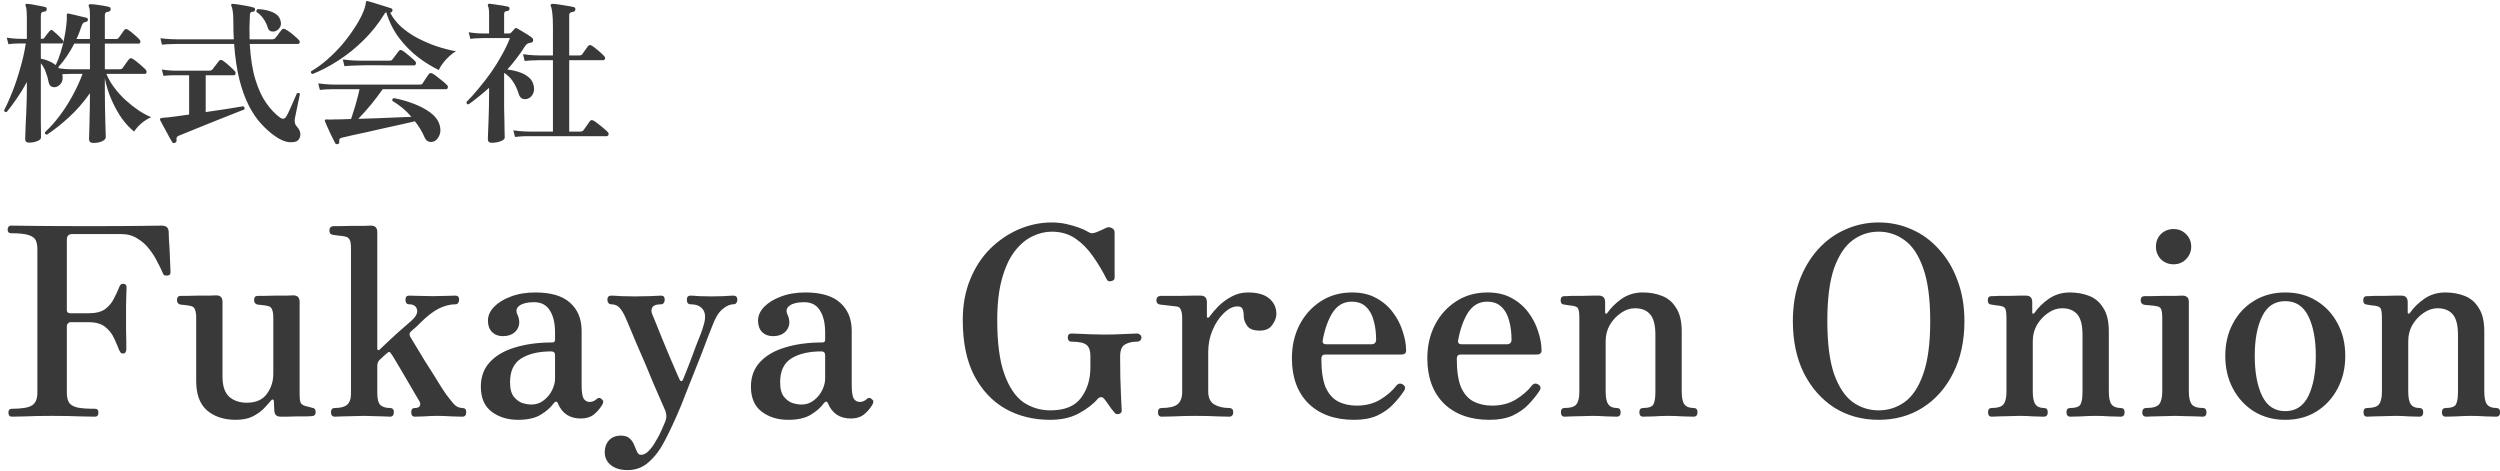 <svg width="228" height="43" viewBox="0 0 228 43" fill="none" xmlns="http://www.w3.org/2000/svg">
<path d="M8.512 13.036C8.251 13.036 8.12 12.919 8.12 12.686C8.12 12.649 8.125 12.49 8.134 12.21C8.143 11.939 8.153 11.599 8.162 11.188C8.171 10.768 8.181 10.325 8.19 9.858C8.199 9.382 8.204 8.929 8.204 8.5C7.616 9.331 6.981 10.059 6.3 10.684C5.619 11.309 4.947 11.841 4.284 12.28C4.144 12.28 4.083 12.205 4.102 12.056C4.559 11.636 4.998 11.146 5.418 10.586C5.847 10.026 6.239 9.419 6.594 8.766C6.958 8.103 7.271 7.427 7.532 6.736H6.51C6.342 6.736 6.188 6.741 6.048 6.75C5.908 6.75 5.787 6.755 5.684 6.764C5.684 6.783 5.684 6.801 5.684 6.82C5.693 6.839 5.698 6.857 5.698 6.876C5.745 7.193 5.693 7.445 5.544 7.632C5.395 7.819 5.217 7.926 5.012 7.954C4.881 7.963 4.76 7.935 4.648 7.87C4.545 7.795 4.475 7.674 4.438 7.506C4.382 7.189 4.293 6.876 4.172 6.568C4.06 6.26 3.911 5.994 3.724 5.77V7.954C3.724 8.523 3.724 9.079 3.724 9.62C3.724 10.152 3.724 10.633 3.724 11.062C3.733 11.491 3.738 11.837 3.738 12.098C3.738 12.359 3.738 12.504 3.738 12.532C3.738 12.672 3.626 12.784 3.402 12.868C3.178 12.961 2.931 13.008 2.66 13.008C2.417 13.008 2.296 12.901 2.296 12.686C2.296 12.639 2.301 12.499 2.31 12.266C2.319 12.042 2.329 11.757 2.338 11.412C2.357 11.057 2.375 10.679 2.394 10.278C2.413 9.877 2.427 9.48 2.436 9.088C2.445 8.696 2.45 8.346 2.45 8.038V7.478C2.161 8.019 1.853 8.523 1.526 8.99C1.209 9.457 0.901 9.867 0.602 10.222C0.453 10.241 0.378 10.18 0.378 10.04C0.621 9.583 0.873 9.023 1.134 8.36C1.395 7.697 1.633 6.983 1.848 6.218C2.072 5.453 2.24 4.701 2.352 3.964H1.96C1.96 3.964 1.895 3.964 1.764 3.964C1.643 3.964 1.489 3.969 1.302 3.978C1.115 3.987 0.938 4.006 0.77 4.034L0.616 3.432C0.943 3.488 1.246 3.521 1.526 3.53C1.815 3.539 1.96 3.544 1.96 3.544H2.45V1.724C2.45 1.369 2.441 1.103 2.422 0.926C2.403 0.739 2.371 0.599 2.324 0.506C2.305 0.459 2.31 0.422 2.338 0.394C2.357 0.347 2.394 0.333 2.45 0.352C2.571 0.352 2.739 0.371 2.954 0.408C3.178 0.445 3.397 0.487 3.612 0.534C3.836 0.571 4.009 0.609 4.13 0.646C4.233 0.674 4.275 0.744 4.256 0.856C4.256 0.968 4.2 1.033 4.088 1.052C3.967 1.061 3.873 1.089 3.808 1.136C3.752 1.183 3.724 1.285 3.724 1.444V3.544H3.794C3.925 3.544 4.013 3.507 4.06 3.432C4.107 3.367 4.181 3.264 4.284 3.124C4.396 2.984 4.48 2.881 4.536 2.816C4.62 2.713 4.718 2.709 4.83 2.802C4.97 2.914 5.129 3.054 5.306 3.222C5.483 3.39 5.619 3.535 5.712 3.656C5.768 3.721 5.782 3.791 5.754 3.866C5.735 3.931 5.693 3.964 5.628 3.964H3.724V5.35C3.957 5.387 4.191 5.457 4.424 5.56C4.667 5.653 4.886 5.779 5.082 5.938C5.241 5.611 5.385 5.238 5.516 4.818C5.656 4.389 5.768 3.955 5.852 3.516C5.945 3.068 6.011 2.657 6.048 2.284C6.095 1.911 6.109 1.617 6.09 1.402C6.09 1.337 6.095 1.295 6.104 1.276C6.123 1.229 6.165 1.215 6.23 1.234C6.342 1.253 6.515 1.29 6.748 1.346C6.981 1.402 7.21 1.458 7.434 1.514C7.667 1.561 7.821 1.598 7.896 1.626C7.999 1.654 8.036 1.724 8.008 1.836C7.999 1.901 7.975 1.943 7.938 1.962C7.901 1.981 7.859 1.995 7.812 2.004C7.719 2.013 7.649 2.041 7.602 2.088C7.555 2.125 7.509 2.2 7.462 2.312C7.397 2.517 7.322 2.727 7.238 2.942C7.163 3.147 7.075 3.353 6.972 3.558H8.204V1.528C8.204 1.285 8.199 1.094 8.19 0.954C8.181 0.814 8.153 0.702 8.106 0.618C8.078 0.571 8.073 0.515 8.092 0.45C8.12 0.403 8.171 0.38 8.246 0.38C8.377 0.38 8.549 0.394 8.764 0.422C8.988 0.45 9.207 0.483 9.422 0.52C9.646 0.557 9.819 0.595 9.94 0.632C10.005 0.641 10.047 0.669 10.066 0.716C10.085 0.763 10.094 0.809 10.094 0.856C10.085 0.977 10.015 1.047 9.884 1.066C9.669 1.085 9.562 1.183 9.562 1.36V3.558H10.584C10.696 3.558 10.78 3.516 10.836 3.432C10.892 3.357 10.976 3.241 11.088 3.082C11.2 2.923 11.279 2.811 11.326 2.746C11.41 2.634 11.513 2.615 11.634 2.69C11.746 2.755 11.872 2.844 12.012 2.956C12.152 3.068 12.287 3.185 12.418 3.306C12.558 3.427 12.661 3.53 12.726 3.614C12.801 3.698 12.824 3.782 12.796 3.866C12.768 3.941 12.717 3.978 12.642 3.978H9.562V6.316H10.92C11.032 6.316 11.121 6.279 11.186 6.204C11.223 6.148 11.279 6.069 11.354 5.966C11.429 5.854 11.503 5.747 11.578 5.644C11.662 5.532 11.723 5.453 11.76 5.406C11.853 5.303 11.961 5.285 12.082 5.35C12.194 5.415 12.329 5.513 12.488 5.644C12.656 5.775 12.815 5.91 12.964 6.05C13.123 6.181 13.235 6.288 13.3 6.372C13.365 6.456 13.384 6.54 13.356 6.624C13.337 6.699 13.291 6.736 13.216 6.736H9.702C9.87 7.156 10.108 7.571 10.416 7.982C10.724 8.393 11.069 8.775 11.452 9.13C11.844 9.485 12.241 9.797 12.642 10.068C13.053 10.339 13.435 10.544 13.79 10.684C13.454 10.833 13.141 11.034 12.852 11.286C12.572 11.538 12.367 11.776 12.236 12C11.863 11.711 11.494 11.319 11.13 10.824C10.775 10.32 10.458 9.751 10.178 9.116C9.898 8.481 9.693 7.823 9.562 7.142V8.36C9.562 8.827 9.567 9.293 9.576 9.76C9.585 10.227 9.595 10.661 9.604 11.062C9.613 11.454 9.623 11.776 9.632 12.028C9.641 12.289 9.646 12.448 9.646 12.504C9.646 12.653 9.534 12.779 9.31 12.882C9.095 12.985 8.829 13.036 8.512 13.036ZM6.51 6.316H8.204V3.978H6.776C6.347 4.809 5.857 5.527 5.306 6.134C5.325 6.143 5.339 6.157 5.348 6.176C5.367 6.195 5.381 6.213 5.39 6.232C5.521 6.241 5.684 6.26 5.88 6.288C6.085 6.307 6.295 6.316 6.51 6.316ZM27.202 12.77C27.062 12.929 26.796 12.994 26.404 12.966C26.021 12.947 25.583 12.765 25.088 12.42C24.649 12.112 24.225 11.734 23.814 11.286C23.403 10.838 23.03 10.287 22.694 9.634C22.358 8.981 22.073 8.197 21.84 7.282C21.607 6.358 21.443 5.266 21.35 4.006C20.855 4.006 20.37 4.006 19.894 4.006C19.418 4.006 18.975 4.006 18.564 4.006C17.883 4.006 17.313 4.006 16.856 4.006C16.408 4.006 16.156 4.006 16.1 4.006C16.1 4.006 15.96 4.011 15.68 4.02C15.4 4.02 15.097 4.039 14.77 4.076L14.63 3.488C15.022 3.535 15.363 3.563 15.652 3.572C15.951 3.581 16.1 3.586 16.1 3.586H21.322C21.294 3.054 21.28 2.499 21.28 1.92C21.28 1.519 21.261 1.215 21.224 1.01C21.196 0.805 21.154 0.646 21.098 0.534C21.07 0.487 21.07 0.441 21.098 0.394C21.135 0.357 21.182 0.343 21.238 0.352C21.387 0.361 21.579 0.385 21.812 0.422C22.055 0.459 22.297 0.501 22.54 0.548C22.783 0.595 22.979 0.641 23.128 0.688C23.231 0.716 23.273 0.781 23.254 0.884C23.254 1.005 23.193 1.066 23.072 1.066C22.969 1.075 22.899 1.099 22.862 1.136C22.825 1.173 22.801 1.248 22.792 1.36C22.773 1.761 22.759 2.149 22.75 2.522C22.75 2.886 22.755 3.241 22.764 3.586H24.822C24.953 3.586 25.051 3.544 25.116 3.46C25.163 3.413 25.223 3.339 25.298 3.236C25.373 3.133 25.447 3.031 25.522 2.928C25.606 2.825 25.662 2.755 25.69 2.718C25.774 2.615 25.877 2.597 25.998 2.662C26.119 2.718 26.264 2.807 26.432 2.928C26.6 3.049 26.759 3.18 26.908 3.32C27.067 3.451 27.183 3.563 27.258 3.656C27.333 3.731 27.356 3.81 27.328 3.894C27.3 3.969 27.249 4.006 27.174 4.006H22.778C22.853 5.303 23.025 6.391 23.296 7.268C23.567 8.145 23.898 8.859 24.29 9.41C24.682 9.961 25.093 10.395 25.522 10.712C25.774 10.899 25.975 10.861 26.124 10.6C26.208 10.46 26.311 10.255 26.432 9.984C26.553 9.704 26.675 9.429 26.796 9.158C26.917 8.878 27.011 8.663 27.076 8.514C27.132 8.486 27.188 8.477 27.244 8.486C27.3 8.486 27.337 8.509 27.356 8.556L26.894 10.782C26.866 10.931 26.866 11.071 26.894 11.202C26.922 11.333 26.987 11.454 27.09 11.566C27.249 11.725 27.347 11.916 27.384 12.14C27.421 12.373 27.361 12.583 27.202 12.77ZM15.96 13.022C15.857 13.078 15.773 13.059 15.708 12.966C15.661 12.891 15.587 12.765 15.484 12.588C15.391 12.42 15.288 12.229 15.176 12.014C15.064 11.809 14.957 11.613 14.854 11.426C14.751 11.23 14.672 11.081 14.616 10.978C14.588 10.922 14.583 10.871 14.602 10.824C14.621 10.796 14.672 10.773 14.756 10.754C14.831 10.745 14.919 10.735 15.022 10.726C15.134 10.717 15.255 10.707 15.386 10.698C15.638 10.661 15.923 10.623 16.24 10.586C16.567 10.539 16.903 10.493 17.248 10.446V6.862H16.03C16.03 6.862 15.965 6.862 15.834 6.862C15.713 6.862 15.563 6.867 15.386 6.876C15.209 6.885 15.05 6.899 14.91 6.918L14.756 6.344C14.952 6.372 15.148 6.395 15.344 6.414C15.54 6.423 15.699 6.433 15.82 6.442C15.951 6.442 16.016 6.442 16.016 6.442H19.082C19.213 6.442 19.311 6.405 19.376 6.33C19.413 6.283 19.469 6.209 19.544 6.106C19.628 5.994 19.712 5.887 19.796 5.784C19.88 5.672 19.936 5.597 19.964 5.56C20.057 5.457 20.165 5.439 20.286 5.504C20.463 5.616 20.669 5.779 20.902 5.994C21.135 6.199 21.308 6.367 21.42 6.498C21.485 6.582 21.504 6.666 21.476 6.75C21.448 6.825 21.397 6.862 21.322 6.862H18.76V10.222C19.46 10.119 20.118 10.021 20.734 9.928C21.359 9.825 21.84 9.746 22.176 9.69C22.307 9.755 22.339 9.853 22.274 9.984C22.041 10.068 21.733 10.189 21.35 10.348C20.967 10.497 20.543 10.665 20.076 10.852C19.609 11.039 19.133 11.23 18.648 11.426C18.172 11.613 17.724 11.795 17.304 11.972C16.893 12.14 16.548 12.28 16.268 12.392C16.119 12.467 16.063 12.593 16.1 12.77C16.128 12.882 16.081 12.966 15.96 13.022ZM25.116 2.844C24.967 2.891 24.827 2.891 24.696 2.844C24.565 2.797 24.477 2.699 24.43 2.55C24.337 2.233 24.201 1.953 24.024 1.71C23.856 1.458 23.651 1.257 23.408 1.108C23.38 1.052 23.375 0.996 23.394 0.94C23.422 0.884 23.464 0.847 23.52 0.828C24.052 0.856 24.495 0.949 24.85 1.108C25.214 1.257 25.447 1.481 25.55 1.78C25.653 2.06 25.648 2.293 25.536 2.48C25.424 2.657 25.284 2.779 25.116 2.844ZM30.814 13.134C30.711 13.171 30.632 13.148 30.576 13.064C30.529 12.98 30.459 12.845 30.366 12.658C30.282 12.481 30.189 12.289 30.086 12.084C29.993 11.879 29.904 11.683 29.82 11.496C29.736 11.309 29.675 11.165 29.638 11.062C29.61 10.997 29.615 10.95 29.652 10.922C29.661 10.903 29.699 10.894 29.764 10.894C29.792 10.894 29.839 10.894 29.904 10.894C29.96 10.894 30.025 10.899 30.1 10.908C30.175 10.908 30.254 10.903 30.338 10.894C30.805 10.894 31.365 10.88 32.018 10.852C32.111 10.591 32.205 10.301 32.298 9.984C32.401 9.657 32.494 9.331 32.578 9.004C32.671 8.677 32.741 8.388 32.788 8.136H30.52C30.52 8.136 30.45 8.136 30.31 8.136C30.179 8.136 30.011 8.141 29.806 8.15C29.601 8.159 29.391 8.178 29.176 8.206L29.022 7.604C29.433 7.66 29.783 7.693 30.072 7.702C30.361 7.711 30.506 7.716 30.506 7.716H38.22C38.304 7.716 38.369 7.711 38.416 7.702C38.472 7.693 38.519 7.655 38.556 7.59C38.621 7.487 38.71 7.347 38.822 7.17C38.943 6.993 39.037 6.857 39.102 6.764C39.186 6.652 39.303 6.633 39.452 6.708C39.564 6.773 39.709 6.876 39.886 7.016C40.073 7.156 40.25 7.296 40.418 7.436C40.586 7.576 40.703 7.683 40.768 7.758C40.843 7.833 40.866 7.917 40.838 8.01C40.81 8.094 40.754 8.136 40.67 8.136H34.902C34.594 8.575 34.239 9.041 33.838 9.536C33.437 10.021 33.049 10.455 32.676 10.838C33.236 10.819 33.815 10.801 34.412 10.782C35.009 10.754 35.579 10.731 36.12 10.712C36.661 10.684 37.128 10.665 37.52 10.656C37.287 10.376 37.025 10.115 36.736 9.872C36.447 9.629 36.129 9.405 35.784 9.2C35.756 9.06 35.803 8.976 35.924 8.948C36.559 9.069 37.165 9.242 37.744 9.466C38.332 9.69 38.831 9.956 39.242 10.264C39.662 10.572 39.937 10.922 40.068 11.314C40.189 11.687 40.199 12.009 40.096 12.28C39.993 12.551 39.849 12.742 39.662 12.854C39.485 12.947 39.307 12.971 39.13 12.924C38.962 12.877 38.831 12.756 38.738 12.56C38.626 12.299 38.495 12.042 38.346 11.79C38.197 11.538 38.029 11.295 37.842 11.062C37.469 11.146 37.039 11.244 36.554 11.356C36.069 11.459 35.56 11.571 35.028 11.692C34.505 11.813 33.992 11.93 33.488 12.042C32.993 12.154 32.541 12.252 32.13 12.336C31.729 12.429 31.411 12.504 31.178 12.56C31.075 12.588 31.005 12.625 30.968 12.672C30.94 12.728 30.931 12.812 30.94 12.924C30.968 13.027 30.926 13.097 30.814 13.134ZM28.504 6.75C28.364 6.703 28.322 6.619 28.378 6.498C28.891 6.199 29.386 5.84 29.862 5.42C30.347 4.991 30.795 4.538 31.206 4.062C31.617 3.577 31.976 3.096 32.284 2.62C32.601 2.144 32.853 1.701 33.04 1.29C33.227 0.879 33.334 0.539 33.362 0.268C33.362 0.203 33.371 0.161 33.39 0.142C33.418 0.095 33.465 0.081 33.53 0.1C33.633 0.128 33.782 0.17 33.978 0.226C34.174 0.282 34.384 0.347 34.608 0.422C34.832 0.487 35.042 0.553 35.238 0.618C35.434 0.674 35.579 0.721 35.672 0.758C35.728 0.767 35.765 0.8 35.784 0.856C35.803 0.903 35.803 0.949 35.784 0.996C35.737 1.117 35.667 1.164 35.574 1.136C35.826 1.631 36.171 2.074 36.61 2.466C37.058 2.858 37.557 3.199 38.108 3.488C38.668 3.777 39.247 4.025 39.844 4.23C40.451 4.426 41.034 4.575 41.594 4.678C41.389 4.781 41.179 4.935 40.964 5.14C40.749 5.336 40.558 5.546 40.39 5.77C40.222 5.985 40.101 6.19 40.026 6.386C39.41 6.097 38.78 5.709 38.136 5.224C37.492 4.729 36.909 4.137 36.386 3.446C35.873 2.755 35.485 1.976 35.224 1.108C35.159 1.136 35.103 1.192 35.056 1.276C34.505 2.172 33.866 2.975 33.138 3.684C32.419 4.393 31.659 5.005 30.856 5.518C30.063 6.031 29.279 6.442 28.504 6.75ZM31.416 6.036L31.262 5.42C31.663 5.476 32.009 5.509 32.298 5.518C32.597 5.527 32.746 5.532 32.746 5.532H35.49C35.565 5.532 35.625 5.527 35.672 5.518C35.719 5.499 35.761 5.462 35.798 5.406C35.863 5.322 35.957 5.201 36.078 5.042C36.199 4.883 36.293 4.757 36.358 4.664C36.451 4.543 36.563 4.524 36.694 4.608C36.797 4.673 36.923 4.767 37.072 4.888C37.231 5.009 37.38 5.135 37.52 5.266C37.669 5.387 37.781 5.49 37.856 5.574C37.931 5.658 37.954 5.747 37.926 5.84C37.898 5.924 37.842 5.966 37.758 5.966C37.702 5.966 37.609 5.966 37.478 5.966C37.347 5.966 37.189 5.966 37.002 5.966C36.666 5.966 36.274 5.966 35.826 5.966C35.378 5.957 34.93 5.952 34.482 5.952C34.043 5.952 33.661 5.952 33.334 5.952C33.017 5.952 32.821 5.957 32.746 5.966C32.746 5.966 32.606 5.971 32.326 5.98C32.046 5.98 31.743 5.999 31.416 6.036ZM46.97 12.49L46.816 11.888C47.217 11.944 47.563 11.977 47.852 11.986C48.151 11.995 48.3 12 48.3 12H50.428V5.49C50.297 5.49 50.176 5.49 50.064 5.49C49.952 5.49 49.849 5.49 49.756 5.49C49.607 5.49 49.481 5.49 49.378 5.49C49.285 5.49 49.219 5.49 49.182 5.49C49.182 5.49 49.042 5.495 48.762 5.504C48.482 5.504 48.179 5.523 47.852 5.56L47.698 4.944C48.099 5 48.445 5.033 48.734 5.042C49.033 5.051 49.182 5.056 49.182 5.056H50.428V2.452C50.428 1.929 50.409 1.514 50.372 1.206C50.335 0.889 50.293 0.683 50.246 0.59C50.199 0.515 50.199 0.455 50.246 0.408C50.274 0.371 50.321 0.352 50.386 0.352C50.517 0.352 50.708 0.371 50.96 0.408C51.221 0.445 51.483 0.487 51.744 0.534C52.005 0.571 52.197 0.609 52.318 0.646C52.439 0.674 52.491 0.749 52.472 0.87C52.463 0.991 52.393 1.061 52.262 1.08C52.159 1.089 52.075 1.117 52.01 1.164C51.945 1.201 51.912 1.271 51.912 1.374V5.056H52.822C52.953 5.056 53.046 5.019 53.102 4.944C53.158 4.869 53.247 4.743 53.368 4.566C53.499 4.389 53.587 4.267 53.634 4.202C53.727 4.09 53.835 4.076 53.956 4.16C54.068 4.216 54.199 4.309 54.348 4.44C54.507 4.561 54.656 4.687 54.796 4.818C54.936 4.939 55.039 5.042 55.104 5.126C55.179 5.201 55.202 5.28 55.174 5.364C55.146 5.448 55.095 5.49 55.02 5.49H51.912V12H52.906C53.055 12 53.158 11.958 53.214 11.874C53.261 11.818 53.321 11.734 53.396 11.622C53.471 11.51 53.545 11.403 53.62 11.3C53.704 11.188 53.76 11.109 53.788 11.062C53.872 10.941 53.989 10.922 54.138 11.006C54.259 11.071 54.404 11.174 54.572 11.314C54.749 11.445 54.917 11.58 55.076 11.72C55.235 11.851 55.351 11.958 55.426 12.042C55.501 12.117 55.524 12.196 55.496 12.28C55.468 12.373 55.412 12.42 55.328 12.42C55.291 12.42 55.207 12.42 55.076 12.42C54.955 12.42 54.801 12.42 54.614 12.42C54.259 12.42 53.825 12.42 53.312 12.42C52.799 12.42 52.262 12.42 51.702 12.42C51.151 12.42 50.624 12.42 50.12 12.42C49.625 12.42 49.21 12.42 48.874 12.42C48.547 12.42 48.356 12.42 48.3 12.42C48.3 12.42 48.16 12.42 47.88 12.42C47.6 12.429 47.297 12.453 46.97 12.49ZM44.842 13.022C44.609 13.022 44.492 12.91 44.492 12.686C44.492 12.649 44.497 12.49 44.506 12.21C44.515 11.939 44.529 11.594 44.548 11.174C44.567 10.754 44.581 10.311 44.59 9.844C44.599 9.368 44.604 8.915 44.604 8.486V8.01C44.305 8.281 43.997 8.542 43.68 8.794C43.372 9.046 43.055 9.289 42.728 9.522C42.663 9.513 42.611 9.489 42.574 9.452C42.546 9.405 42.537 9.354 42.546 9.298C42.91 8.934 43.283 8.519 43.666 8.052C44.058 7.585 44.436 7.095 44.8 6.582C45.164 6.059 45.491 5.532 45.78 5C46.079 4.468 46.321 3.959 46.508 3.474H44.016C44.016 3.474 43.899 3.479 43.666 3.488C43.442 3.488 43.185 3.507 42.896 3.544L42.742 2.942C43.097 2.998 43.395 3.031 43.638 3.04C43.89 3.049 44.016 3.054 44.016 3.054H44.604V1.276C44.604 0.903 44.571 0.665 44.506 0.562C44.478 0.506 44.478 0.455 44.506 0.408C44.525 0.361 44.571 0.338 44.646 0.338C44.758 0.347 44.926 0.371 45.15 0.408C45.374 0.436 45.598 0.469 45.822 0.506C46.046 0.543 46.214 0.576 46.326 0.604C46.438 0.632 46.485 0.702 46.466 0.814C46.457 0.935 46.396 0.996 46.284 0.996C46.191 1.005 46.116 1.029 46.06 1.066C46.004 1.103 45.976 1.173 45.976 1.276V3.054H46.438C46.513 3.054 46.569 3.031 46.606 2.984C46.653 2.937 46.709 2.877 46.774 2.802C46.839 2.727 46.895 2.667 46.942 2.62C46.998 2.545 47.073 2.536 47.166 2.592C47.278 2.648 47.423 2.732 47.6 2.844C47.777 2.947 47.955 3.054 48.132 3.166C48.309 3.278 48.445 3.376 48.538 3.46C48.613 3.525 48.641 3.609 48.622 3.712C48.603 3.815 48.533 3.875 48.412 3.894C48.375 3.903 48.333 3.913 48.286 3.922C48.249 3.931 48.211 3.941 48.174 3.95C48.062 3.997 47.955 4.099 47.852 4.258C47.628 4.613 47.381 4.967 47.11 5.322C46.849 5.667 46.569 6.008 46.27 6.344C46.653 6.381 47.017 6.461 47.362 6.582C47.707 6.694 47.997 6.853 48.23 7.058C48.473 7.263 48.622 7.525 48.678 7.842C48.734 8.131 48.706 8.379 48.594 8.584C48.491 8.78 48.347 8.915 48.16 8.99C47.992 9.055 47.824 9.06 47.656 9.004C47.497 8.939 47.385 8.803 47.32 8.598C47.189 8.169 47.017 7.791 46.802 7.464C46.587 7.128 46.317 6.857 45.99 6.652L45.976 6.666V8.486C45.976 8.915 45.976 9.359 45.976 9.816C45.985 10.264 45.995 10.684 46.004 11.076C46.013 11.468 46.018 11.795 46.018 12.056C46.027 12.317 46.032 12.476 46.032 12.532C46.032 12.672 45.906 12.789 45.654 12.882C45.402 12.975 45.131 13.022 44.842 13.022ZM1.08 38C0.872 38 0.768 37.872 0.768 37.616C0.768 37.392 0.872 37.28 1.08 37.28C1.992 37.28 2.608 37.176 2.928 36.968C3.248 36.76 3.408 36.376 3.408 35.816V22.712C3.408 22.392 3.36 22.128 3.264 21.92C3.168 21.712 2.952 21.552 2.616 21.44C2.28 21.328 1.744 21.272 1.008 21.272C0.8 21.272 0.696 21.152 0.696 20.912C0.696 20.832 0.72 20.76 0.768 20.696C0.832 20.616 0.912 20.576 1.008 20.576C1.136 20.576 1.824 20.584 3.072 20.6C4.336 20.616 6.032 20.624 8.16 20.624C10.176 20.624 11.744 20.616 12.864 20.6C14 20.584 14.624 20.576 14.736 20.576C15.152 20.576 15.368 20.76 15.384 21.128C15.384 21.24 15.392 21.488 15.408 21.872C15.44 22.24 15.464 22.64 15.48 23.072C15.496 23.504 15.512 23.888 15.528 24.224C15.544 24.56 15.552 24.76 15.552 24.824C15.552 24.888 15.536 24.952 15.504 25.016C15.472 25.08 15.392 25.12 15.264 25.136C15.168 25.136 15.08 25.128 15 25.112C14.936 25.08 14.88 25 14.832 24.872C14.72 24.6 14.56 24.272 14.352 23.888C14.16 23.488 13.912 23.096 13.608 22.712C13.32 22.328 12.96 22.008 12.528 21.752C12.112 21.48 11.608 21.344 11.016 21.344H6.6C6.264 21.344 6.096 21.512 6.096 21.848V28.28C6.096 28.472 6.2 28.568 6.408 28.568H8.088C8.744 28.568 9.248 28.44 9.6 28.184C9.952 27.912 10.216 27.592 10.392 27.224C10.584 26.856 10.744 26.512 10.872 26.192C10.904 26.096 10.944 26.024 10.992 25.976C11.04 25.912 11.12 25.88 11.232 25.88C11.44 25.88 11.544 26 11.544 26.24C11.544 26.352 11.536 26.568 11.52 26.888C11.52 27.208 11.512 27.56 11.496 27.944C11.496 28.328 11.496 28.68 11.496 29C11.496 29.288 11.496 29.64 11.496 30.056C11.512 30.456 11.52 30.832 11.52 31.184C11.52 31.536 11.52 31.768 11.52 31.88C11.52 31.96 11.496 32.04 11.448 32.12C11.416 32.2 11.344 32.24 11.232 32.24C11.12 32.24 11.04 32.208 10.992 32.144C10.944 32.08 10.896 31.992 10.848 31.88C10.736 31.592 10.592 31.256 10.416 30.872C10.24 30.472 9.976 30.128 9.624 29.84C9.272 29.536 8.76 29.384 8.088 29.384H6.408C6.328 29.384 6.256 29.424 6.192 29.504C6.128 29.568 6.096 29.64 6.096 29.72V35.816C6.096 36.184 6.16 36.48 6.288 36.704C6.416 36.912 6.664 37.064 7.032 37.16C7.4 37.24 7.944 37.28 8.664 37.28C8.872 37.28 8.976 37.392 8.976 37.616C8.976 37.872 8.872 38 8.664 38C8.504 38 8.064 37.992 7.344 37.976C6.624 37.944 5.76 37.928 4.752 37.928C3.744 37.928 2.92 37.944 2.28 37.976C1.64 37.992 1.24 38 1.08 38ZM21.493 38.288C20.421 38.288 19.549 38 18.877 37.424C18.221 36.848 17.893 35.96 17.893 34.76V29C17.893 28.648 17.853 28.384 17.773 28.208C17.709 28.032 17.565 27.928 17.341 27.896C17.213 27.864 17.061 27.84 16.885 27.824C16.725 27.808 16.581 27.792 16.453 27.776C16.245 27.728 16.141 27.592 16.141 27.368C16.141 27.112 16.253 26.984 16.477 26.984C16.525 26.984 16.701 26.984 17.005 26.984C17.309 26.968 17.653 26.96 18.037 26.96C18.421 26.96 18.773 26.96 19.093 26.96C19.413 26.944 19.621 26.936 19.717 26.936C20.101 26.936 20.293 27.136 20.293 27.536V34.376C20.293 35.192 20.493 35.792 20.893 36.176C21.309 36.544 21.845 36.728 22.501 36.728C23.333 36.728 23.941 36.464 24.325 35.936C24.725 35.408 24.925 34.792 24.925 34.088V29C24.925 28.648 24.885 28.384 24.805 28.208C24.741 28.032 24.597 27.928 24.373 27.896C24.245 27.864 24.093 27.84 23.917 27.824C23.757 27.808 23.613 27.792 23.485 27.776C23.277 27.728 23.173 27.592 23.173 27.368C23.173 27.112 23.285 26.984 23.509 26.984C23.557 26.984 23.733 26.984 24.037 26.984C24.341 26.968 24.685 26.96 25.069 26.96C25.453 26.96 25.805 26.96 26.125 26.96C26.445 26.944 26.653 26.936 26.749 26.936C27.133 26.936 27.325 27.136 27.325 27.536V35.96C27.325 36.376 27.365 36.648 27.445 36.776C27.541 36.904 27.693 36.992 27.901 37.04C27.997 37.056 28.085 37.08 28.165 37.112C28.261 37.128 28.349 37.152 28.429 37.184C28.669 37.2 28.789 37.328 28.789 37.568C28.789 37.824 28.661 37.952 28.405 37.952C28.357 37.952 28.205 37.96 27.949 37.976C27.693 37.976 27.397 37.976 27.061 37.976C26.741 37.976 26.437 37.984 26.149 38C25.877 38 25.693 38 25.597 38C25.229 38 25.037 37.824 25.021 37.472C25.021 37.376 25.013 37.24 24.997 37.064C24.997 36.872 24.989 36.72 24.973 36.608C24.973 36.496 24.941 36.44 24.877 36.44C24.829 36.424 24.765 36.464 24.685 36.56C24.557 36.72 24.357 36.944 24.085 37.232C23.829 37.504 23.485 37.752 23.053 37.976C22.637 38.184 22.117 38.288 21.493 38.288ZM30.545 38C30.305 38 30.185 37.864 30.185 37.592C30.185 37.336 30.305 37.208 30.545 37.208C31.057 37.208 31.425 37.112 31.649 36.92C31.889 36.712 32.009 36.376 32.009 35.912V22.664C32.009 22.232 31.961 21.952 31.865 21.824C31.785 21.68 31.633 21.592 31.409 21.56C31.297 21.528 31.121 21.504 30.881 21.488C30.641 21.456 30.465 21.432 30.353 21.416C30.145 21.384 30.041 21.256 30.041 21.032C30.041 20.792 30.153 20.656 30.377 20.624C30.425 20.624 30.609 20.624 30.929 20.624C31.265 20.608 31.633 20.6 32.033 20.6C32.449 20.6 32.825 20.6 33.161 20.6C33.513 20.584 33.737 20.576 33.833 20.576C34.217 20.576 34.409 20.776 34.409 21.176V31.808C34.409 31.872 34.433 31.912 34.481 31.928C34.545 31.944 34.601 31.92 34.649 31.856C35.305 31.232 35.881 30.696 36.377 30.248C36.889 29.8 37.265 29.472 37.505 29.264C37.937 28.88 38.113 28.536 38.033 28.232C37.953 27.912 37.713 27.752 37.313 27.752C37.201 27.752 37.113 27.712 37.049 27.632C37.001 27.552 36.977 27.456 36.977 27.344C36.977 27.088 37.089 26.96 37.313 26.96C37.489 26.96 37.785 26.968 38.201 26.984C38.633 27 39.057 27.008 39.473 27.008C39.873 27.008 40.273 27 40.673 26.984C41.073 26.968 41.361 26.96 41.537 26.96C41.761 26.96 41.873 27.088 41.873 27.344C41.873 27.456 41.841 27.552 41.777 27.632C41.729 27.712 41.649 27.752 41.537 27.752C41.057 27.752 40.553 27.88 40.025 28.136C39.513 28.392 38.937 28.84 38.297 29.48C38.233 29.544 38.137 29.64 38.009 29.768C37.881 29.88 37.705 30.032 37.481 30.224C37.337 30.352 37.313 30.512 37.409 30.704C37.537 30.912 37.721 31.216 37.961 31.616C38.201 32 38.457 32.424 38.729 32.888C39.017 33.336 39.297 33.776 39.569 34.208C39.841 34.64 40.073 35.016 40.265 35.336C40.473 35.64 40.601 35.832 40.649 35.912C40.905 36.264 41.145 36.568 41.369 36.824C41.593 37.08 41.857 37.208 42.161 37.208C42.401 37.208 42.521 37.336 42.521 37.592C42.521 37.864 42.401 38 42.161 38C41.985 38 41.665 37.992 41.201 37.976C40.737 37.944 40.297 37.928 39.881 37.928C39.481 37.928 39.081 37.944 38.681 37.976C38.297 37.992 38.017 38 37.841 38C37.617 38 37.505 37.864 37.505 37.592C37.505 37.336 37.617 37.208 37.841 37.208C38.097 37.208 38.249 37.136 38.297 36.992C38.361 36.848 38.329 36.688 38.201 36.512C38.153 36.432 38.049 36.256 37.889 35.984C37.729 35.696 37.537 35.368 37.313 35C37.089 34.616 36.865 34.232 36.641 33.848C36.417 33.464 36.217 33.128 36.041 32.84C35.865 32.536 35.737 32.336 35.657 32.24C35.577 32.08 35.473 32.056 35.345 32.168C35.233 32.264 35.113 32.368 34.985 32.48C34.873 32.592 34.745 32.712 34.601 32.84C34.473 32.968 34.409 33.152 34.409 33.392V35.864C34.409 36.424 34.513 36.792 34.721 36.968C34.929 37.128 35.209 37.208 35.561 37.208C35.801 37.208 35.921 37.336 35.921 37.592C35.921 37.864 35.801 38 35.561 38C35.449 38 35.257 37.992 34.985 37.976C34.713 37.96 34.409 37.952 34.073 37.952C33.753 37.936 33.457 37.928 33.185 37.928C32.913 37.928 32.593 37.936 32.225 37.952C31.857 37.952 31.513 37.96 31.193 37.976C30.873 37.992 30.657 38 30.545 38ZM47.26 38.288C46.3 38.288 45.492 38.04 44.836 37.544C44.18 37.048 43.852 36.288 43.852 35.264C43.852 34.368 44.124 33.624 44.668 33.032C45.228 32.424 45.996 31.976 46.972 31.688C47.964 31.384 49.092 31.232 50.356 31.232C50.532 31.232 50.62 31.152 50.62 30.992V30.32C50.62 29.472 50.46 28.8 50.14 28.304C49.836 27.808 49.356 27.56 48.7 27.56C48.108 27.56 47.668 27.664 47.38 27.872C47.092 28.08 47.028 28.352 47.188 28.688C47.428 29.216 47.412 29.68 47.14 30.08C46.868 30.464 46.436 30.656 45.844 30.656C45.444 30.656 45.116 30.528 44.86 30.272C44.62 30.016 44.5 29.672 44.5 29.24C44.5 28.792 44.684 28.376 45.052 27.992C45.42 27.608 45.924 27.296 46.564 27.056C47.22 26.8 47.972 26.672 48.82 26.672C50.244 26.672 51.3 26.984 51.988 27.608C52.692 28.232 53.044 29.088 53.044 30.176V35.12C53.044 35.744 53.108 36.16 53.236 36.368C53.38 36.56 53.556 36.656 53.764 36.656C53.908 36.656 54.028 36.632 54.124 36.584C54.236 36.536 54.324 36.48 54.388 36.416C54.564 36.24 54.74 36.248 54.916 36.44C54.996 36.504 55.028 36.584 55.012 36.68C54.996 36.776 54.956 36.872 54.892 36.968C54.684 37.304 54.428 37.592 54.124 37.832C53.82 38.056 53.436 38.168 52.972 38.168C51.964 38.168 51.268 37.712 50.884 36.8C50.836 36.672 50.772 36.616 50.692 36.632C50.628 36.648 50.564 36.696 50.5 36.776C50.228 37.16 49.828 37.512 49.3 37.832C48.788 38.136 48.108 38.288 47.26 38.288ZM48.436 36.896C48.884 36.896 49.268 36.768 49.588 36.512C49.924 36.256 50.18 35.944 50.356 35.576C50.532 35.208 50.62 34.864 50.62 34.544V32.408C50.62 32.168 50.508 32.048 50.284 32.048C49.132 32.048 48.212 32.264 47.524 32.696C46.852 33.128 46.516 33.848 46.516 34.856C46.516 35.464 46.636 35.912 46.876 36.2C47.116 36.488 47.388 36.68 47.692 36.776C47.996 36.856 48.244 36.896 48.436 36.896ZM57.24 42.872C56.6 42.872 56.088 42.72 55.704 42.416C55.336 42.112 55.152 41.72 55.152 41.24C55.152 40.808 55.28 40.448 55.536 40.16C55.808 39.872 56.168 39.728 56.616 39.728C56.984 39.728 57.256 39.816 57.432 39.992C57.624 40.168 57.76 40.368 57.84 40.592C57.936 40.832 58.024 41.04 58.104 41.216C58.184 41.392 58.304 41.48 58.464 41.48C58.704 41.48 58.936 41.36 59.16 41.12C59.4 40.88 59.616 40.584 59.808 40.232C60.016 39.896 60.192 39.56 60.336 39.224C60.48 38.904 60.584 38.664 60.648 38.504C60.744 38.28 60.784 38.08 60.768 37.904C60.768 37.728 60.712 37.52 60.6 37.28C60.552 37.168 60.44 36.912 60.264 36.512C60.088 36.096 59.872 35.6 59.616 35.024C59.376 34.432 59.12 33.816 58.848 33.176C58.576 32.536 58.312 31.928 58.056 31.352C57.816 30.76 57.608 30.264 57.432 29.864C57.256 29.448 57.144 29.184 57.096 29.072C56.904 28.624 56.712 28.296 56.52 28.088C56.328 27.864 56.072 27.752 55.752 27.752C55.64 27.752 55.552 27.712 55.488 27.632C55.424 27.552 55.392 27.456 55.392 27.344C55.392 27.088 55.512 26.96 55.752 26.96C55.928 26.96 56.224 26.976 56.64 27.008C57.072 27.024 57.496 27.032 57.912 27.032C58.328 27.032 58.784 27.024 59.28 27.008C59.776 26.976 60.112 26.96 60.288 26.96C60.512 26.96 60.624 27.088 60.624 27.344C60.624 27.456 60.592 27.552 60.528 27.632C60.48 27.712 60.4 27.752 60.288 27.752C59.904 27.752 59.648 27.832 59.52 27.992C59.408 28.152 59.384 28.344 59.448 28.568C59.496 28.68 59.608 28.952 59.784 29.384C59.96 29.8 60.16 30.296 60.384 30.872C60.624 31.432 60.856 31.992 61.08 32.552C61.32 33.096 61.52 33.56 61.68 33.944C61.856 34.328 61.952 34.544 61.968 34.592C62.016 34.704 62.072 34.76 62.136 34.76C62.2 34.76 62.248 34.72 62.28 34.64C62.328 34.528 62.416 34.312 62.544 33.992C62.672 33.672 62.816 33.304 62.976 32.888C63.136 32.456 63.296 32.024 63.456 31.592C63.632 31.16 63.784 30.776 63.912 30.44C64.04 30.088 64.12 29.848 64.152 29.72C64.36 29.064 64.352 28.576 64.128 28.256C63.904 27.92 63.52 27.752 62.976 27.752C62.864 27.752 62.776 27.712 62.712 27.632C62.664 27.552 62.64 27.456 62.64 27.344C62.64 27.088 62.752 26.96 62.976 26.96C63.152 26.96 63.408 26.976 63.744 27.008C64.08 27.024 64.448 27.032 64.848 27.032C65.264 27.032 65.664 27.024 66.048 27.008C66.448 26.976 66.728 26.96 66.888 26.96C67.128 26.96 67.248 27.088 67.248 27.344C67.248 27.456 67.216 27.552 67.152 27.632C67.088 27.712 67 27.752 66.888 27.752C66.568 27.752 66.232 27.904 65.88 28.208C65.528 28.496 65.216 29.016 64.944 29.768C64.896 29.896 64.776 30.2 64.584 30.68C64.408 31.16 64.192 31.728 63.936 32.384C63.68 33.04 63.416 33.704 63.144 34.376C62.888 35.032 62.656 35.616 62.448 36.128C62.256 36.64 62.12 36.984 62.04 37.16C61.592 38.232 61.144 39.2 60.696 40.064C60.264 40.928 59.768 41.608 59.208 42.104C58.664 42.616 58.008 42.872 57.24 42.872ZM71.893 38.288C70.933 38.288 70.125 38.04 69.469 37.544C68.813 37.048 68.485 36.288 68.485 35.264C68.485 34.368 68.757 33.624 69.301 33.032C69.861 32.424 70.629 31.976 71.605 31.688C72.597 31.384 73.725 31.232 74.989 31.232C75.165 31.232 75.253 31.152 75.253 30.992V30.32C75.253 29.472 75.093 28.8 74.773 28.304C74.469 27.808 73.989 27.56 73.333 27.56C72.741 27.56 72.301 27.664 72.013 27.872C71.725 28.08 71.661 28.352 71.821 28.688C72.061 29.216 72.045 29.68 71.773 30.08C71.501 30.464 71.069 30.656 70.477 30.656C70.077 30.656 69.749 30.528 69.493 30.272C69.253 30.016 69.133 29.672 69.133 29.24C69.133 28.792 69.317 28.376 69.685 27.992C70.053 27.608 70.557 27.296 71.197 27.056C71.853 26.8 72.605 26.672 73.453 26.672C74.877 26.672 75.933 26.984 76.621 27.608C77.325 28.232 77.677 29.088 77.677 30.176V35.12C77.677 35.744 77.741 36.16 77.869 36.368C78.013 36.56 78.189 36.656 78.397 36.656C78.541 36.656 78.661 36.632 78.757 36.584C78.869 36.536 78.957 36.48 79.021 36.416C79.197 36.24 79.373 36.248 79.549 36.44C79.629 36.504 79.661 36.584 79.645 36.68C79.629 36.776 79.589 36.872 79.525 36.968C79.317 37.304 79.061 37.592 78.757 37.832C78.453 38.056 78.069 38.168 77.605 38.168C76.597 38.168 75.901 37.712 75.517 36.8C75.469 36.672 75.405 36.616 75.325 36.632C75.261 36.648 75.197 36.696 75.133 36.776C74.861 37.16 74.461 37.512 73.933 37.832C73.421 38.136 72.741 38.288 71.893 38.288ZM73.069 36.896C73.517 36.896 73.901 36.768 74.221 36.512C74.557 36.256 74.813 35.944 74.989 35.576C75.165 35.208 75.253 34.864 75.253 34.544V32.408C75.253 32.168 75.141 32.048 74.917 32.048C73.765 32.048 72.845 32.264 72.157 32.696C71.485 33.128 71.149 33.848 71.149 34.856C71.149 35.464 71.269 35.912 71.509 36.2C71.749 36.488 72.021 36.68 72.325 36.776C72.629 36.856 72.877 36.896 73.069 36.896ZM95.772 38.288C94.252 38.288 92.892 37.952 91.692 37.28C90.492 36.592 89.54 35.576 88.836 34.232C88.148 32.888 87.804 31.208 87.804 29.192C87.804 27.816 88.028 26.584 88.476 25.496C88.924 24.392 89.532 23.456 90.3 22.688C91.084 21.92 91.956 21.328 92.916 20.912C93.892 20.496 94.892 20.288 95.916 20.288C96.38 20.288 96.828 20.336 97.26 20.432C97.692 20.528 98.076 20.64 98.412 20.768C98.764 20.896 99.012 21.008 99.156 21.104C99.332 21.216 99.484 21.272 99.612 21.272C99.756 21.256 99.884 21.224 99.996 21.176C100.092 21.144 100.244 21.08 100.452 20.984C100.676 20.872 100.828 20.8 100.908 20.768C101.068 20.704 101.228 20.712 101.388 20.792C101.564 20.872 101.652 21.008 101.652 21.2V25.352C101.652 25.496 101.548 25.592 101.34 25.64C101.132 25.688 100.996 25.632 100.932 25.472C100.564 24.736 100.148 24.04 99.684 23.384C99.22 22.712 98.684 22.168 98.076 21.752C97.468 21.336 96.748 21.128 95.916 21.128C95.324 21.128 94.732 21.272 94.14 21.56C93.564 21.832 93.028 22.288 92.532 22.928C92.052 23.552 91.668 24.384 91.38 25.424C91.092 26.448 90.948 27.704 90.948 29.192C90.948 31.272 91.164 32.912 91.596 34.112C92.028 35.312 92.604 36.168 93.324 36.68C94.06 37.176 94.884 37.424 95.796 37.424C97.092 37.424 98.02 37.048 98.58 36.296C99.156 35.544 99.444 34.608 99.444 33.488V32.456C99.444 31.992 99.332 31.664 99.108 31.472C98.884 31.264 98.42 31.16 97.716 31.16C97.604 31.16 97.516 31.12 97.452 31.04C97.404 30.96 97.38 30.88 97.38 30.8C97.38 30.544 97.492 30.416 97.716 30.416C97.844 30.416 98.068 30.424 98.388 30.44C98.708 30.456 99.076 30.472 99.492 30.488C99.924 30.504 100.34 30.512 100.74 30.512C101.348 30.512 101.94 30.496 102.516 30.464C103.092 30.432 103.484 30.416 103.692 30.416C103.804 30.416 103.9 30.456 103.98 30.536C104.06 30.6 104.1 30.688 104.1 30.8C104.1 30.896 104.06 30.984 103.98 31.064C103.9 31.128 103.804 31.16 103.692 31.16C103.244 31.16 102.876 31.248 102.588 31.424C102.3 31.584 102.156 31.952 102.156 32.528C102.156 33.888 102.18 35.024 102.228 35.936C102.276 36.832 102.3 37.336 102.3 37.448C102.3 37.608 102.212 37.712 102.036 37.76C101.86 37.792 101.732 37.752 101.652 37.64C101.588 37.56 101.484 37.432 101.34 37.256C101.212 37.064 101.084 36.88 100.956 36.704C100.828 36.528 100.748 36.424 100.716 36.392C100.62 36.264 100.516 36.208 100.404 36.224C100.308 36.224 100.22 36.264 100.14 36.344C99.724 36.84 99.148 37.288 98.412 37.688C97.692 38.088 96.812 38.288 95.772 38.288ZM105.942 38C105.718 38 105.606 37.864 105.606 37.592C105.606 37.336 105.718 37.208 105.942 37.208C106.598 37.208 107.07 37.104 107.358 36.896C107.662 36.672 107.814 36.288 107.814 35.744V29.024C107.814 28.688 107.774 28.432 107.694 28.256C107.63 28.064 107.486 27.96 107.262 27.944C107.182 27.928 107.038 27.912 106.83 27.896C106.622 27.864 106.414 27.84 106.206 27.824C106.014 27.808 105.878 27.792 105.798 27.776C105.574 27.744 105.462 27.616 105.462 27.392C105.462 27.152 105.582 27.016 105.822 26.984C105.87 26.984 106.062 26.984 106.398 26.984C106.75 26.984 107.142 26.984 107.574 26.984C108.022 26.968 108.43 26.96 108.798 26.96C109.166 26.96 109.398 26.96 109.494 26.96C109.878 26.96 110.07 27.16 110.07 27.56V28.88C110.07 28.928 110.094 28.96 110.142 28.976C110.19 28.992 110.238 28.968 110.286 28.904C110.542 28.552 110.838 28.208 111.174 27.872C111.526 27.536 111.918 27.256 112.35 27.032C112.798 26.792 113.286 26.672 113.814 26.672C114.678 26.672 115.326 26.856 115.758 27.224C116.19 27.592 116.406 28.064 116.406 28.64C116.406 28.96 116.278 29.296 116.022 29.648C115.782 29.984 115.406 30.152 114.894 30.152C114.334 30.152 113.95 30.008 113.742 29.72C113.534 29.416 113.43 29.128 113.43 28.856C113.43 28.536 113.39 28.304 113.31 28.16C113.246 28.016 113.094 27.944 112.854 27.944C112.438 27.944 112.022 28.152 111.606 28.568C111.19 28.968 110.846 29.488 110.574 30.128C110.318 30.752 110.19 31.408 110.19 32.096V35.696C110.19 36.256 110.366 36.648 110.718 36.872C111.086 37.096 111.542 37.208 112.086 37.208C112.342 37.208 112.47 37.336 112.47 37.592C112.47 37.864 112.342 38 112.086 38C111.926 38 111.582 37.992 111.054 37.976C110.526 37.944 109.838 37.928 108.99 37.928C108.286 37.928 107.646 37.944 107.07 37.976C106.494 37.992 106.118 38 105.942 38ZM123.485 38.288C121.741 38.288 120.357 37.792 119.333 36.8C118.325 35.792 117.821 34.416 117.821 32.672C117.821 31.568 118.045 30.568 118.493 29.672C118.957 28.76 119.605 28.032 120.437 27.488C121.269 26.944 122.229 26.672 123.317 26.672C124.165 26.672 124.893 26.84 125.501 27.176C126.125 27.512 126.637 27.952 127.037 28.496C127.437 29.024 127.733 29.6 127.925 30.224C128.133 30.832 128.237 31.416 128.237 31.976C128.237 32.216 128.085 32.336 127.781 32.336H120.845C120.621 32.336 120.509 32.464 120.509 32.72C120.509 33.824 120.637 34.688 120.893 35.312C121.165 35.92 121.541 36.352 122.021 36.608C122.517 36.864 123.085 36.992 123.725 36.992C124.557 36.992 125.277 36.808 125.885 36.44C126.509 36.056 126.997 35.632 127.349 35.168C127.525 34.96 127.725 34.928 127.949 35.072C128.173 35.216 128.205 35.408 128.045 35.648C127.773 36.064 127.437 36.48 127.037 36.896C126.653 37.296 126.173 37.632 125.597 37.904C125.021 38.16 124.317 38.288 123.485 38.288ZM120.989 31.4H125.045C125.349 31.4 125.501 31.256 125.501 30.968C125.501 30.344 125.429 29.776 125.285 29.264C125.157 28.736 124.925 28.312 124.589 27.992C124.269 27.672 123.829 27.512 123.269 27.512C122.549 27.512 121.973 27.84 121.541 28.496C121.125 29.152 120.821 30 120.629 31.04C120.613 31.136 120.621 31.216 120.653 31.28C120.717 31.36 120.829 31.4 120.989 31.4ZM135.836 38.288C134.092 38.288 132.708 37.792 131.684 36.8C130.676 35.792 130.172 34.416 130.172 32.672C130.172 31.568 130.396 30.568 130.844 29.672C131.308 28.76 131.956 28.032 132.788 27.488C133.62 26.944 134.58 26.672 135.668 26.672C136.516 26.672 137.244 26.84 137.852 27.176C138.476 27.512 138.988 27.952 139.388 28.496C139.788 29.024 140.084 29.6 140.276 30.224C140.484 30.832 140.588 31.416 140.588 31.976C140.588 32.216 140.436 32.336 140.132 32.336H133.196C132.972 32.336 132.86 32.464 132.86 32.72C132.86 33.824 132.988 34.688 133.244 35.312C133.516 35.92 133.892 36.352 134.372 36.608C134.868 36.864 135.436 36.992 136.076 36.992C136.908 36.992 137.628 36.808 138.236 36.44C138.86 36.056 139.348 35.632 139.7 35.168C139.876 34.96 140.076 34.928 140.3 35.072C140.524 35.216 140.556 35.408 140.396 35.648C140.124 36.064 139.788 36.48 139.388 36.896C139.004 37.296 138.524 37.632 137.948 37.904C137.372 38.16 136.668 38.288 135.836 38.288ZM133.34 31.4H137.396C137.7 31.4 137.852 31.256 137.852 30.968C137.852 30.344 137.78 29.776 137.636 29.264C137.508 28.736 137.276 28.312 136.94 27.992C136.62 27.672 136.18 27.512 135.62 27.512C134.9 27.512 134.324 27.84 133.892 28.496C133.476 29.152 133.172 30 132.98 31.04C132.964 31.136 132.972 31.216 133.004 31.28C133.068 31.36 133.18 31.4 133.34 31.4ZM142.692 38C142.468 38 142.356 37.864 142.356 37.592C142.356 37.336 142.468 37.208 142.692 37.208C143.22 37.208 143.572 37.104 143.748 36.896C143.94 36.672 144.036 36.288 144.036 35.744V28.976C144.036 28.656 144.012 28.416 143.964 28.256C143.932 28.08 143.804 27.968 143.58 27.92C143.468 27.888 143.308 27.864 143.1 27.848C142.908 27.816 142.756 27.792 142.644 27.776C142.436 27.76 142.332 27.632 142.332 27.392C142.332 27.136 142.444 27.008 142.668 27.008C142.7 27.008 142.772 27.008 142.884 27.008C142.996 27.008 143.14 27 143.316 26.984C143.588 26.984 143.9 26.984 144.252 26.984C144.62 26.968 144.948 26.96 145.236 26.96C145.54 26.96 145.732 26.96 145.812 26.96C146.196 26.96 146.388 27.16 146.388 27.56V28.496C146.388 28.56 146.412 28.6 146.46 28.616C146.508 28.616 146.556 28.584 146.604 28.52C146.924 28.056 147.356 27.632 147.9 27.248C148.46 26.864 149.1 26.672 149.82 26.672C150.46 26.672 151.044 26.776 151.572 26.984C152.116 27.192 152.548 27.56 152.868 28.088C153.204 28.6 153.372 29.312 153.372 30.224V35.696C153.372 36.256 153.452 36.648 153.612 36.872C153.788 37.096 154.068 37.208 154.452 37.208C154.692 37.208 154.812 37.336 154.812 37.592C154.812 37.864 154.692 38 154.452 38C154.292 38 153.972 37.992 153.492 37.976C153.012 37.944 152.572 37.928 152.172 37.928C151.756 37.928 151.308 37.944 150.828 37.976C150.364 37.992 150.044 38 149.868 38C149.628 38 149.508 37.864 149.508 37.592C149.508 37.336 149.628 37.208 149.868 37.208C150.348 37.208 150.652 37.104 150.78 36.896C150.908 36.672 150.972 36.288 150.972 35.744V30.536C150.972 29.656 150.812 29.032 150.492 28.664C150.172 28.296 149.708 28.112 149.1 28.112C148.668 28.112 148.244 28.256 147.828 28.544C147.428 28.816 147.092 29.176 146.82 29.624C146.564 30.072 146.436 30.568 146.436 31.112V35.696C146.436 36.256 146.516 36.648 146.676 36.872C146.836 37.096 147.092 37.208 147.444 37.208C147.684 37.208 147.804 37.336 147.804 37.592C147.804 37.864 147.684 38 147.444 38C147.268 38 146.956 37.992 146.508 37.976C146.076 37.944 145.652 37.928 145.236 37.928C144.964 37.928 144.652 37.936 144.3 37.952C143.948 37.952 143.62 37.96 143.316 37.976C143.028 37.992 142.82 38 142.692 38ZM171.332 38.288C169.828 38.288 168.484 37.92 167.3 37.184C166.132 36.432 165.204 35.384 164.516 34.04C163.844 32.68 163.508 31.096 163.508 29.288C163.508 27.928 163.708 26.696 164.108 25.592C164.524 24.488 165.084 23.544 165.788 22.76C166.508 21.96 167.34 21.352 168.284 20.936C169.244 20.504 170.26 20.288 171.332 20.288C172.42 20.288 173.436 20.504 174.38 20.936C175.324 21.352 176.148 21.96 176.852 22.76C177.572 23.544 178.132 24.488 178.532 25.592C178.948 26.696 179.156 27.928 179.156 29.288C179.156 31.096 178.812 32.68 178.124 34.04C177.452 35.384 176.524 36.432 175.34 37.184C174.172 37.92 172.836 38.288 171.332 38.288ZM171.332 37.424C172.196 37.424 172.98 37.176 173.684 36.68C174.404 36.168 174.972 35.32 175.388 34.136C175.82 32.936 176.036 31.32 176.036 29.288C176.036 27.24 175.82 25.624 175.388 24.44C174.972 23.256 174.404 22.408 173.684 21.896C172.98 21.384 172.196 21.128 171.332 21.128C170.468 21.128 169.684 21.384 168.98 21.896C168.276 22.408 167.708 23.256 167.276 24.44C166.86 25.624 166.652 27.24 166.652 29.288C166.652 31.32 166.86 32.936 167.276 34.136C167.708 35.32 168.276 36.168 168.98 36.68C169.684 37.176 170.468 37.424 171.332 37.424ZM181.645 38C181.421 38 181.309 37.864 181.309 37.592C181.309 37.336 181.421 37.208 181.645 37.208C182.173 37.208 182.525 37.104 182.701 36.896C182.893 36.672 182.989 36.288 182.989 35.744V28.976C182.989 28.656 182.965 28.416 182.917 28.256C182.885 28.08 182.757 27.968 182.533 27.92C182.421 27.888 182.261 27.864 182.053 27.848C181.861 27.816 181.709 27.792 181.597 27.776C181.389 27.76 181.285 27.632 181.285 27.392C181.285 27.136 181.397 27.008 181.621 27.008C181.653 27.008 181.725 27.008 181.837 27.008C181.949 27.008 182.093 27 182.269 26.984C182.541 26.984 182.853 26.984 183.205 26.984C183.573 26.968 183.901 26.96 184.189 26.96C184.493 26.96 184.685 26.96 184.765 26.96C185.149 26.96 185.341 27.16 185.341 27.56V28.496C185.341 28.56 185.365 28.6 185.413 28.616C185.461 28.616 185.509 28.584 185.557 28.52C185.877 28.056 186.309 27.632 186.853 27.248C187.413 26.864 188.053 26.672 188.773 26.672C189.413 26.672 189.997 26.776 190.525 26.984C191.069 27.192 191.501 27.56 191.821 28.088C192.157 28.6 192.325 29.312 192.325 30.224V35.696C192.325 36.256 192.405 36.648 192.565 36.872C192.741 37.096 193.021 37.208 193.405 37.208C193.645 37.208 193.765 37.336 193.765 37.592C193.765 37.864 193.645 38 193.405 38C193.245 38 192.925 37.992 192.445 37.976C191.965 37.944 191.525 37.928 191.125 37.928C190.709 37.928 190.261 37.944 189.781 37.976C189.317 37.992 188.997 38 188.821 38C188.581 38 188.461 37.864 188.461 37.592C188.461 37.336 188.581 37.208 188.821 37.208C189.301 37.208 189.605 37.104 189.733 36.896C189.861 36.672 189.925 36.288 189.925 35.744V30.536C189.925 29.656 189.765 29.032 189.445 28.664C189.125 28.296 188.661 28.112 188.053 28.112C187.621 28.112 187.197 28.256 186.781 28.544C186.381 28.816 186.045 29.176 185.773 29.624C185.517 30.072 185.389 30.568 185.389 31.112V35.696C185.389 36.256 185.469 36.648 185.629 36.872C185.789 37.096 186.045 37.208 186.397 37.208C186.637 37.208 186.757 37.336 186.757 37.592C186.757 37.864 186.637 38 186.397 38C186.221 38 185.909 37.992 185.461 37.976C185.029 37.944 184.605 37.928 184.189 37.928C183.917 37.928 183.605 37.936 183.253 37.952C182.901 37.952 182.573 37.96 182.269 37.976C181.981 37.992 181.773 38 181.645 38ZM195.758 38C195.502 38 195.374 37.872 195.374 37.616C195.374 37.344 195.502 37.208 195.758 37.208C196.334 37.208 196.718 37.096 196.91 36.872C197.102 36.632 197.198 36.24 197.198 35.696V29.024C197.198 28.592 197.158 28.304 197.078 28.16C196.998 28.016 196.846 27.936 196.622 27.92C196.51 27.888 196.334 27.864 196.094 27.848C195.854 27.832 195.678 27.816 195.566 27.8C195.342 27.752 195.23 27.616 195.23 27.392C195.23 27.136 195.35 27.008 195.59 27.008C195.638 27.008 195.822 27.008 196.142 27.008C196.478 26.992 196.846 26.984 197.246 26.984C197.662 26.984 198.038 26.984 198.374 26.984C198.71 26.968 198.926 26.96 199.022 26.96C199.422 26.96 199.622 27.144 199.622 27.512V35.696C199.622 36.24 199.71 36.632 199.886 36.872C200.062 37.096 200.398 37.208 200.894 37.208C201.118 37.208 201.23 37.344 201.23 37.616C201.23 37.872 201.118 38 200.894 38C200.782 38 200.574 37.992 200.27 37.976C199.982 37.96 199.662 37.952 199.31 37.952C198.974 37.936 198.67 37.928 198.398 37.928C198.126 37.928 197.806 37.936 197.438 37.952C197.07 37.952 196.726 37.96 196.406 37.976C196.086 37.992 195.87 38 195.758 38ZM198.23 24.104C197.782 24.104 197.398 23.952 197.078 23.648C196.774 23.328 196.622 22.944 196.622 22.496C196.622 22.032 196.774 21.648 197.078 21.344C197.398 21.04 197.782 20.888 198.23 20.888C198.678 20.888 199.054 21.04 199.358 21.344C199.678 21.648 199.838 22.032 199.838 22.496C199.838 22.944 199.678 23.328 199.358 23.648C199.054 23.952 198.678 24.104 198.23 24.104ZM208.417 38.288C207.345 38.288 206.393 38.032 205.561 37.52C204.745 37.008 204.105 36.312 203.641 35.432C203.177 34.552 202.945 33.56 202.945 32.456C202.945 31.352 203.177 30.368 203.641 29.504C204.105 28.624 204.745 27.936 205.561 27.44C206.393 26.928 207.345 26.672 208.417 26.672C209.505 26.672 210.457 26.928 211.273 27.44C212.089 27.936 212.729 28.624 213.193 29.504C213.657 30.368 213.889 31.352 213.889 32.456C213.889 33.56 213.657 34.552 213.193 35.432C212.729 36.312 212.089 37.008 211.273 37.52C210.457 38.032 209.505 38.288 208.417 38.288ZM208.417 37.496C209.377 37.496 210.081 37.032 210.529 36.104C210.977 35.176 211.201 33.96 211.201 32.456C211.201 30.968 210.977 29.768 210.529 28.856C210.081 27.928 209.377 27.464 208.417 27.464C207.457 27.464 206.753 27.928 206.305 28.856C205.857 29.768 205.633 30.968 205.633 32.456C205.633 33.96 205.857 35.176 206.305 36.104C206.753 37.032 207.457 37.496 208.417 37.496ZM215.887 38C215.663 38 215.551 37.864 215.551 37.592C215.551 37.336 215.663 37.208 215.887 37.208C216.415 37.208 216.767 37.104 216.943 36.896C217.135 36.672 217.231 36.288 217.231 35.744V28.976C217.231 28.656 217.207 28.416 217.159 28.256C217.127 28.08 216.999 27.968 216.775 27.92C216.663 27.888 216.503 27.864 216.295 27.848C216.103 27.816 215.951 27.792 215.839 27.776C215.631 27.76 215.527 27.632 215.527 27.392C215.527 27.136 215.639 27.008 215.863 27.008C215.895 27.008 215.967 27.008 216.079 27.008C216.191 27.008 216.335 27 216.511 26.984C216.783 26.984 217.095 26.984 217.447 26.984C217.815 26.968 218.143 26.96 218.431 26.96C218.735 26.96 218.927 26.96 219.007 26.96C219.391 26.96 219.583 27.16 219.583 27.56V28.496C219.583 28.56 219.607 28.6 219.655 28.616C219.703 28.616 219.751 28.584 219.799 28.52C220.119 28.056 220.551 27.632 221.095 27.248C221.655 26.864 222.295 26.672 223.015 26.672C223.655 26.672 224.239 26.776 224.767 26.984C225.311 27.192 225.743 27.56 226.063 28.088C226.399 28.6 226.567 29.312 226.567 30.224V35.696C226.567 36.256 226.647 36.648 226.807 36.872C226.983 37.096 227.263 37.208 227.647 37.208C227.887 37.208 228.007 37.336 228.007 37.592C228.007 37.864 227.887 38 227.647 38C227.487 38 227.167 37.992 226.687 37.976C226.207 37.944 225.767 37.928 225.367 37.928C224.951 37.928 224.503 37.944 224.023 37.976C223.559 37.992 223.239 38 223.063 38C222.823 38 222.703 37.864 222.703 37.592C222.703 37.336 222.823 37.208 223.063 37.208C223.543 37.208 223.847 37.104 223.975 36.896C224.103 36.672 224.167 36.288 224.167 35.744V30.536C224.167 29.656 224.007 29.032 223.687 28.664C223.367 28.296 222.903 28.112 222.295 28.112C221.863 28.112 221.439 28.256 221.023 28.544C220.623 28.816 220.287 29.176 220.015 29.624C219.759 30.072 219.631 30.568 219.631 31.112V35.696C219.631 36.256 219.711 36.648 219.871 36.872C220.031 37.096 220.287 37.208 220.639 37.208C220.879 37.208 220.999 37.336 220.999 37.592C220.999 37.864 220.879 38 220.639 38C220.463 38 220.151 37.992 219.703 37.976C219.271 37.944 218.847 37.928 218.431 37.928C218.159 37.928 217.847 37.936 217.495 37.952C217.143 37.952 216.815 37.96 216.511 37.976C216.223 37.992 216.015 38 215.887 38Z" fill="#393939"/>
</svg>
